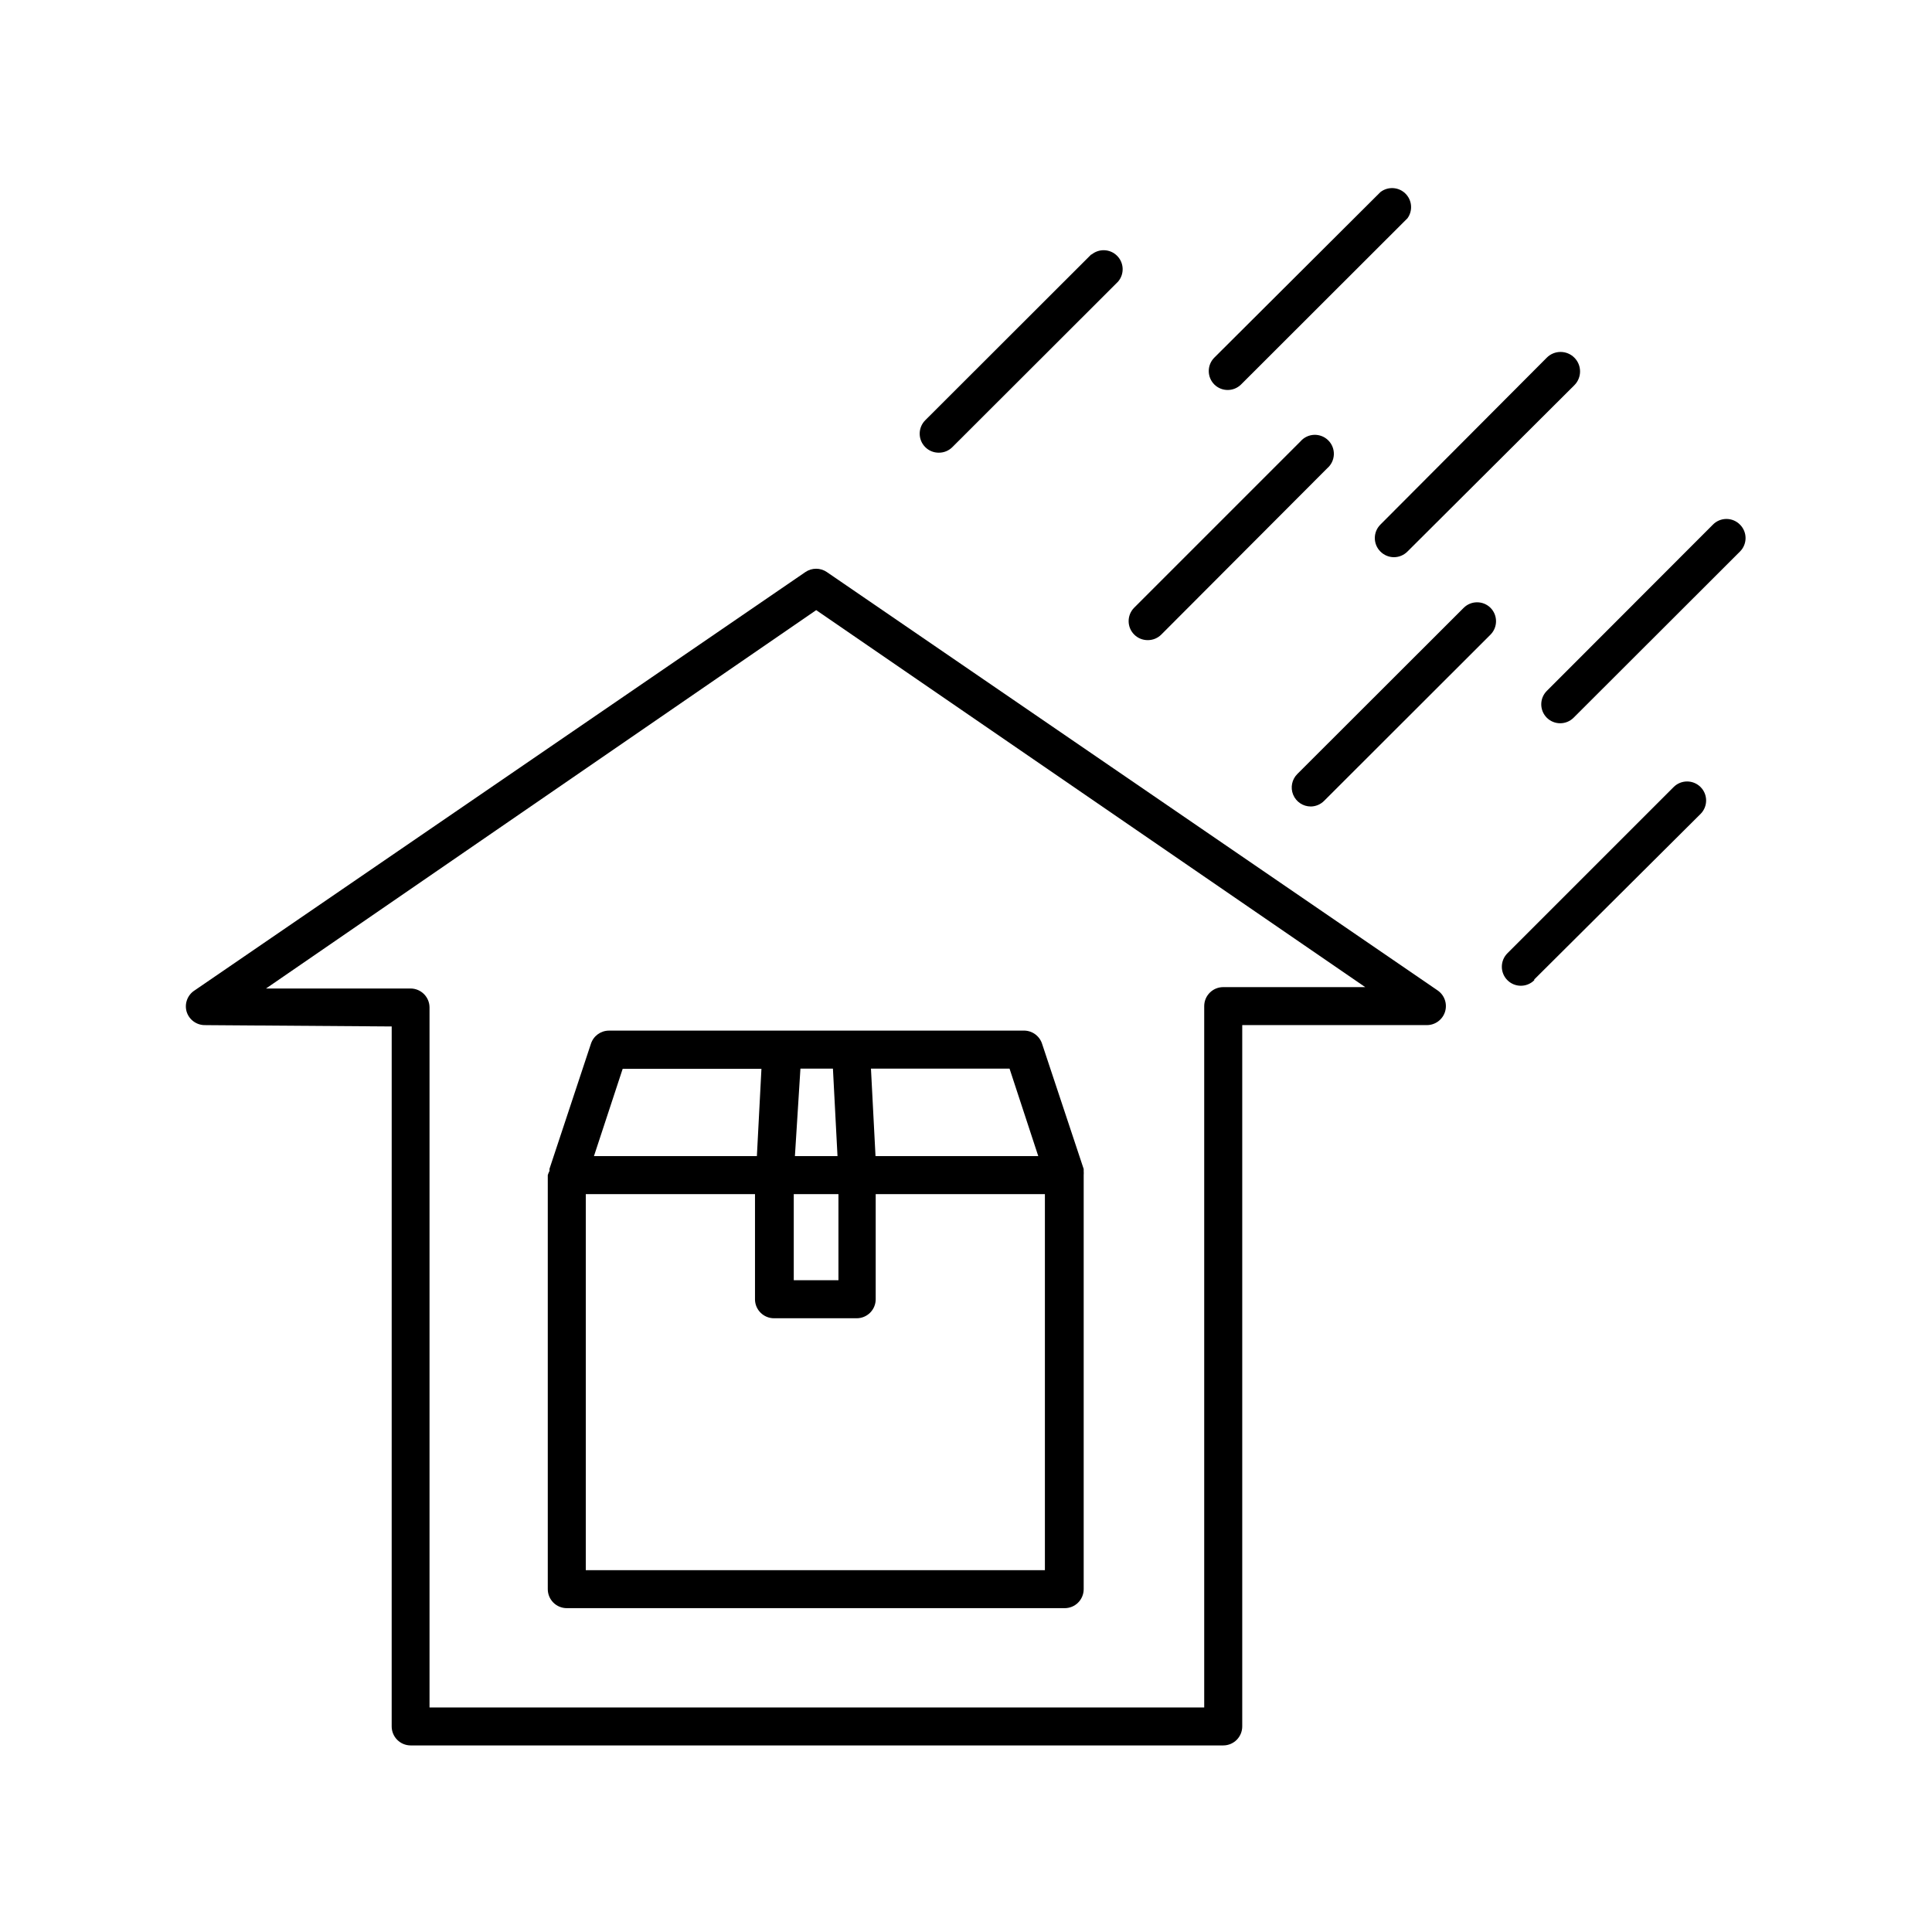 <?xml version="1.0" encoding="UTF-8"?>
<!-- Uploaded to: SVG Repo, www.svgrepo.com, Generator: SVG Repo Mixer Tools -->
<svg fill="#000000" width="800px" height="800px" version="1.1" viewBox="144 144 512 512" xmlns="http://www.w3.org/2000/svg">
 <g>
  <path d="m198.48 415.67 49.324 0.352-0.004 185.5c0 1.336 0.531 2.617 1.477 3.562 0.945 0.945 2.227 1.473 3.562 1.473h215.33c1.336 0 2.617-0.527 3.562-1.473 0.945-0.945 1.477-2.227 1.477-3.562v-185.86h48.871-0.004c2.231 0.027 4.211-1.414 4.875-3.539 0.66-2.129-0.152-4.438-2.004-5.68l-161.82-110.84h0.004c-1.719-1.176-3.981-1.176-5.695 0l-161.82 110.84c-1.895 1.188-2.777 3.488-2.164 5.641 0.664 2.203 2.738 3.676 5.039 3.578zm161.82-109.98 145.5 99.906h-37.633c-2.781 0-5.039 2.258-5.039 5.039v185.86h-205.3v-185.5c0-1.336-0.531-2.617-1.477-3.562-0.945-0.945-2.227-1.473-3.562-1.473h-38.289z"/>
  <path d="m294.2 570.18h131.95c1.336 0 2.621-0.527 3.562-1.473 0.945-0.945 1.477-2.227 1.477-3.562v-109.73c0.027-0.352 0.027-0.707 0-1.059v-0.555l-11.031-33.199c-0.703-2.164-2.769-3.59-5.039-3.477h-109.73c-2.18 0-4.109 1.402-4.785 3.477l-10.984 33.152v0.555-0.004c-0.184 0.355-0.336 0.727-0.453 1.109v109.73c0 1.336 0.531 2.617 1.477 3.562 0.945 0.945 2.227 1.473 3.562 1.473zm117.34-142.98 7.609 23.176h-43.129l-1.207-23.176zm-55.418 0h8.613l1.211 23.176h-11.285zm-1.766 33.254h11.84v22.824l-11.84-0.004zm-45.344-33.199h36.777l-1.207 23.121h-43.176zm-9.77 33.199h44.84v27.859h-0.004c0 1.336 0.531 2.617 1.477 3.562 0.945 0.945 2.227 1.477 3.562 1.477h21.918c1.336 0 2.617-0.531 3.562-1.477 0.941-0.945 1.473-2.227 1.473-3.562v-27.859h44.84v99.652h-121.67z"/>
  <path d="m509.83 194.9-44.031 43.883c-1.953 1.965-1.953 5.137 0 7.102 1.965 1.953 5.137 1.953 7.102 0l44.082-44.031h0.004c1.477-2.027 1.238-4.832-0.562-6.582-1.797-1.75-4.609-1.906-6.594-0.371z"/>
  <path d="m509.83 290.17c0.945 0.953 2.234 1.492 3.578 1.492s2.629-0.539 3.578-1.492l44.234-44.082c2.016-2.019 2.016-5.289 0-7.305-2.019-2.019-5.289-2.019-7.305 0l-44.086 44.234c-0.953 0.945-1.488 2.231-1.488 3.574s0.535 2.633 1.488 3.578z"/>
  <path d="m605.1 283.02c-0.945-0.957-2.231-1.492-3.574-1.492s-2.633 0.535-3.578 1.492l-44.031 44.082c-1.957 1.965-1.957 5.137 0 7.102 1.965 1.957 5.137 1.957 7.102 0l44.082-44.031c0.957-0.945 1.492-2.234 1.492-3.578s-0.535-2.629-1.492-3.574z"/>
  <path d="m444.59 312.18c0.949 0.945 2.238 1.469 3.578 1.461 1.336 0.008 2.625-0.516 3.574-1.461l43.984-44.082c1.066-0.914 1.703-2.231 1.758-3.633 0.055-1.402-0.48-2.766-1.473-3.758-0.992-0.992-2.356-1.523-3.758-1.473-1.402 0.055-2.719 0.691-3.633 1.758l-44.082 44.082v0.004c-1.938 1.977-1.918 5.152 0.051 7.102z"/>
  <path d="m433.3 211.32-44.082 44.031v0.004c-0.957 0.945-1.492 2.234-1.492 3.578 0 1.34 0.535 2.629 1.492 3.574 0.949 0.945 2.234 1.469 3.574 1.461 1.34 0.008 2.629-0.516 3.578-1.461l43.934-43.879c1.711-2 1.594-4.981-0.266-6.84-1.859-1.863-4.84-1.977-6.84-0.266z"/>
  <path d="m491.39 357.73c1.328-0.02 2.594-0.562 3.527-1.512l44.082-44.031v-0.004c1.953-1.965 1.953-5.137 0-7.102-1.965-1.953-5.141-1.953-7.106 0l-44.082 44.031c-1.453 1.441-1.891 3.621-1.105 5.508 0.785 1.891 2.637 3.121 4.684 3.109z"/>
  <path d="m550.59 403.57 44.086-43.879c1.953-1.965 1.953-5.141 0-7.106-0.949-0.953-2.234-1.488-3.578-1.488s-2.633 0.535-3.578 1.488l-44.031 44.031c-0.949 0.945-1.484 2.223-1.488 3.562-0.008 1.336 0.52 2.621 1.461 3.566 1.961 1.977 5.156 1.988 7.129 0.027z"/>
 </g>
</svg>